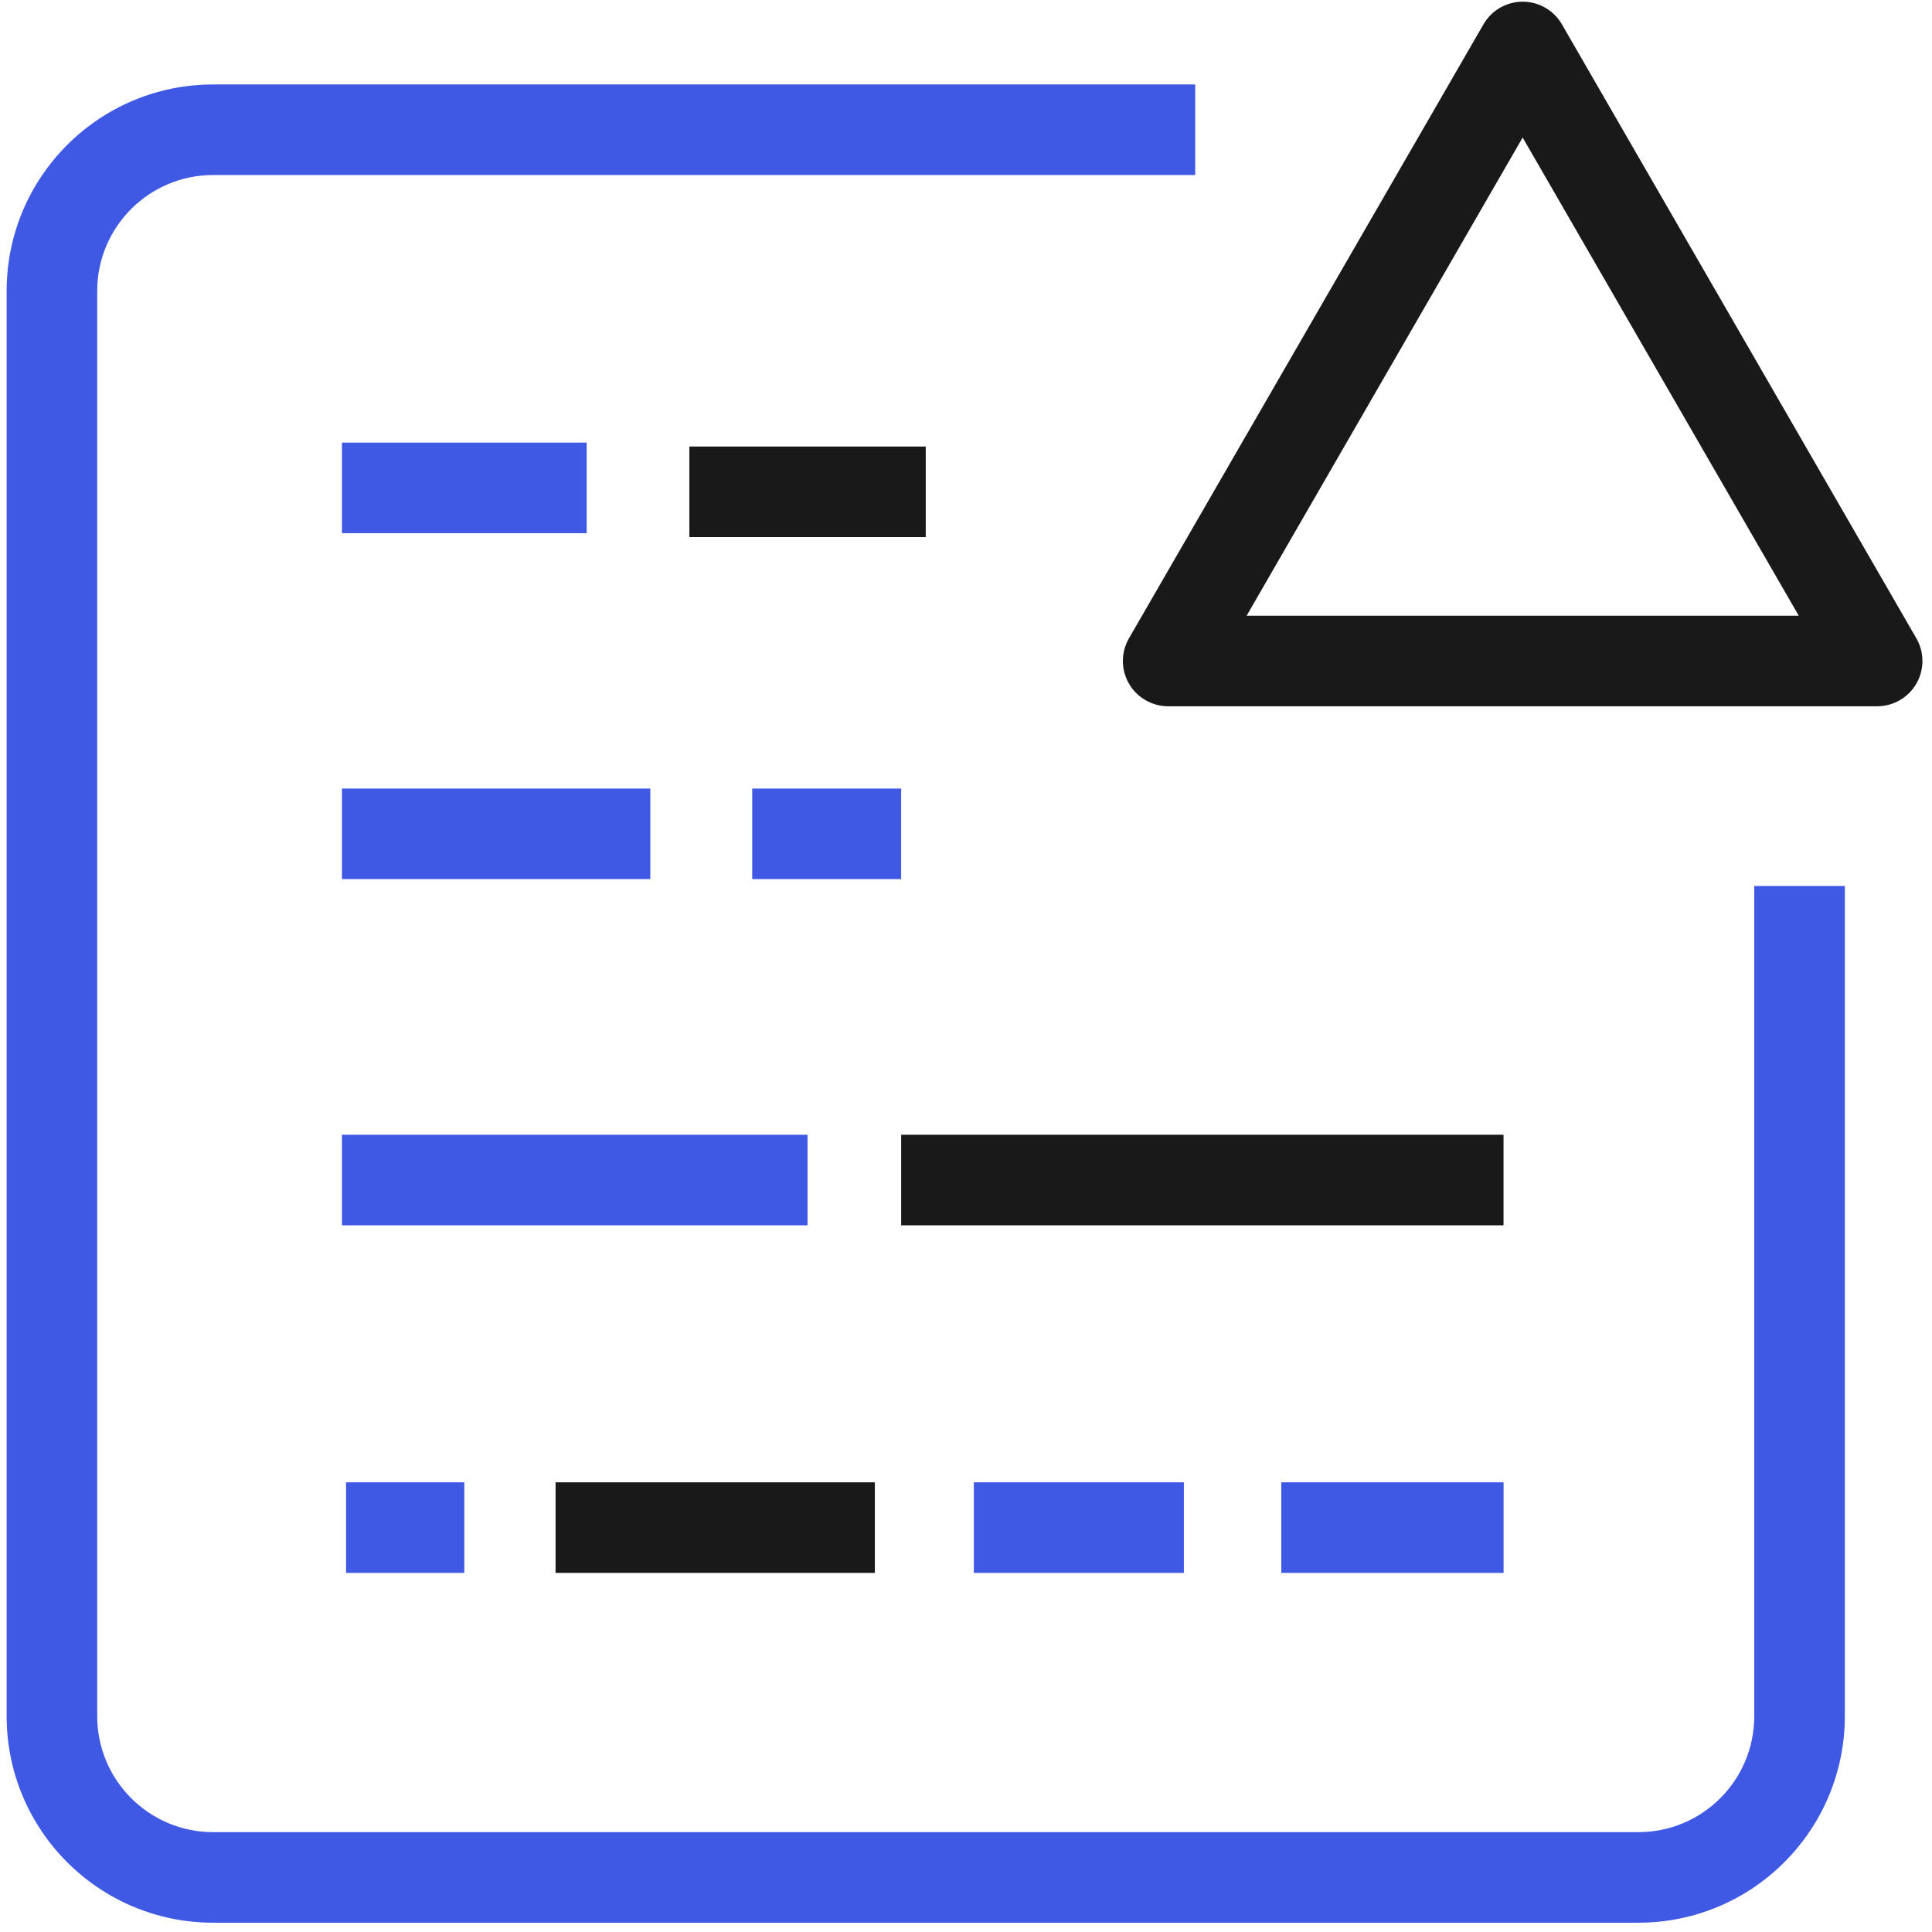 <svg width="32" height="32" viewBox="0 0 32 32" fill="none" xmlns="http://www.w3.org/2000/svg">
<path fill-rule="evenodd" clip-rule="evenodd" d="M9.717 8.831H5.664V7.331H9.717V8.831Z" fill="#3F59E4"/>
<path fill-rule="evenodd" clip-rule="evenodd" d="M10.771 14.561H5.664V13.061H10.771V14.561Z" fill="#3F59E4"/>
<path fill-rule="evenodd" clip-rule="evenodd" d="M13.375 20.295H5.664V18.795H13.375V20.295Z" fill="#3F59E4"/>
<path fill-rule="evenodd" clip-rule="evenodd" d="M14.926 14.561H12.459V13.061H14.926V14.561Z" fill="#3F59E4"/>
<path fill-rule="evenodd" clip-rule="evenodd" d="M24.904 26.052H21.222V24.552H24.904V26.052Z" fill="#3F59E4"/>
<path fill-rule="evenodd" clip-rule="evenodd" d="M19.609 26.052H16.13V24.552H19.609V26.052Z" fill="#3F59E4"/>
<path fill-rule="evenodd" clip-rule="evenodd" d="M7.69 26.052H5.732V24.552H7.69V26.052Z" fill="#3F59E4"/>
<path fill-rule="evenodd" clip-rule="evenodd" d="M3.531 2.899C2.47 2.899 1.61 3.759 1.61 4.82V28.425C1.61 29.486 2.47 30.346 3.531 30.346H27.136C28.197 30.346 29.056 29.486 29.056 28.425V14.675H30.556V28.425C30.556 30.314 29.025 31.846 27.136 31.846H3.531C1.642 31.846 0.11 30.314 0.11 28.425V4.82C0.11 2.931 1.642 1.399 3.531 1.399H19.796V2.899H3.531Z" fill="#3F59E4"/>
<path fill-rule="evenodd" clip-rule="evenodd" d="M24.903 20.295H14.926V18.795H24.903V20.295Z" fill="#191919"/>
<path fill-rule="evenodd" clip-rule="evenodd" d="M15.333 8.896H11.418L11.418 7.396L15.333 7.396V8.896Z" fill="#191919"/>
<path fill-rule="evenodd" clip-rule="evenodd" d="M14.49 26.052H9.202L9.202 24.552H14.49V26.052Z" fill="#191919"/>
<path fill-rule="evenodd" clip-rule="evenodd" d="M25.22 0.028C25.488 0.028 25.736 0.171 25.87 0.403L31.741 10.573C31.875 10.805 31.875 11.091 31.741 11.323C31.607 11.555 31.36 11.698 31.092 11.698H19.349C19.081 11.698 18.833 11.555 18.699 11.323C18.565 11.091 18.565 10.805 18.699 10.573L24.571 0.403C24.705 0.171 24.952 0.028 25.22 0.028ZM20.648 10.198H29.793L25.22 2.278L20.648 10.198Z" fill="#191919"/>
</svg>
